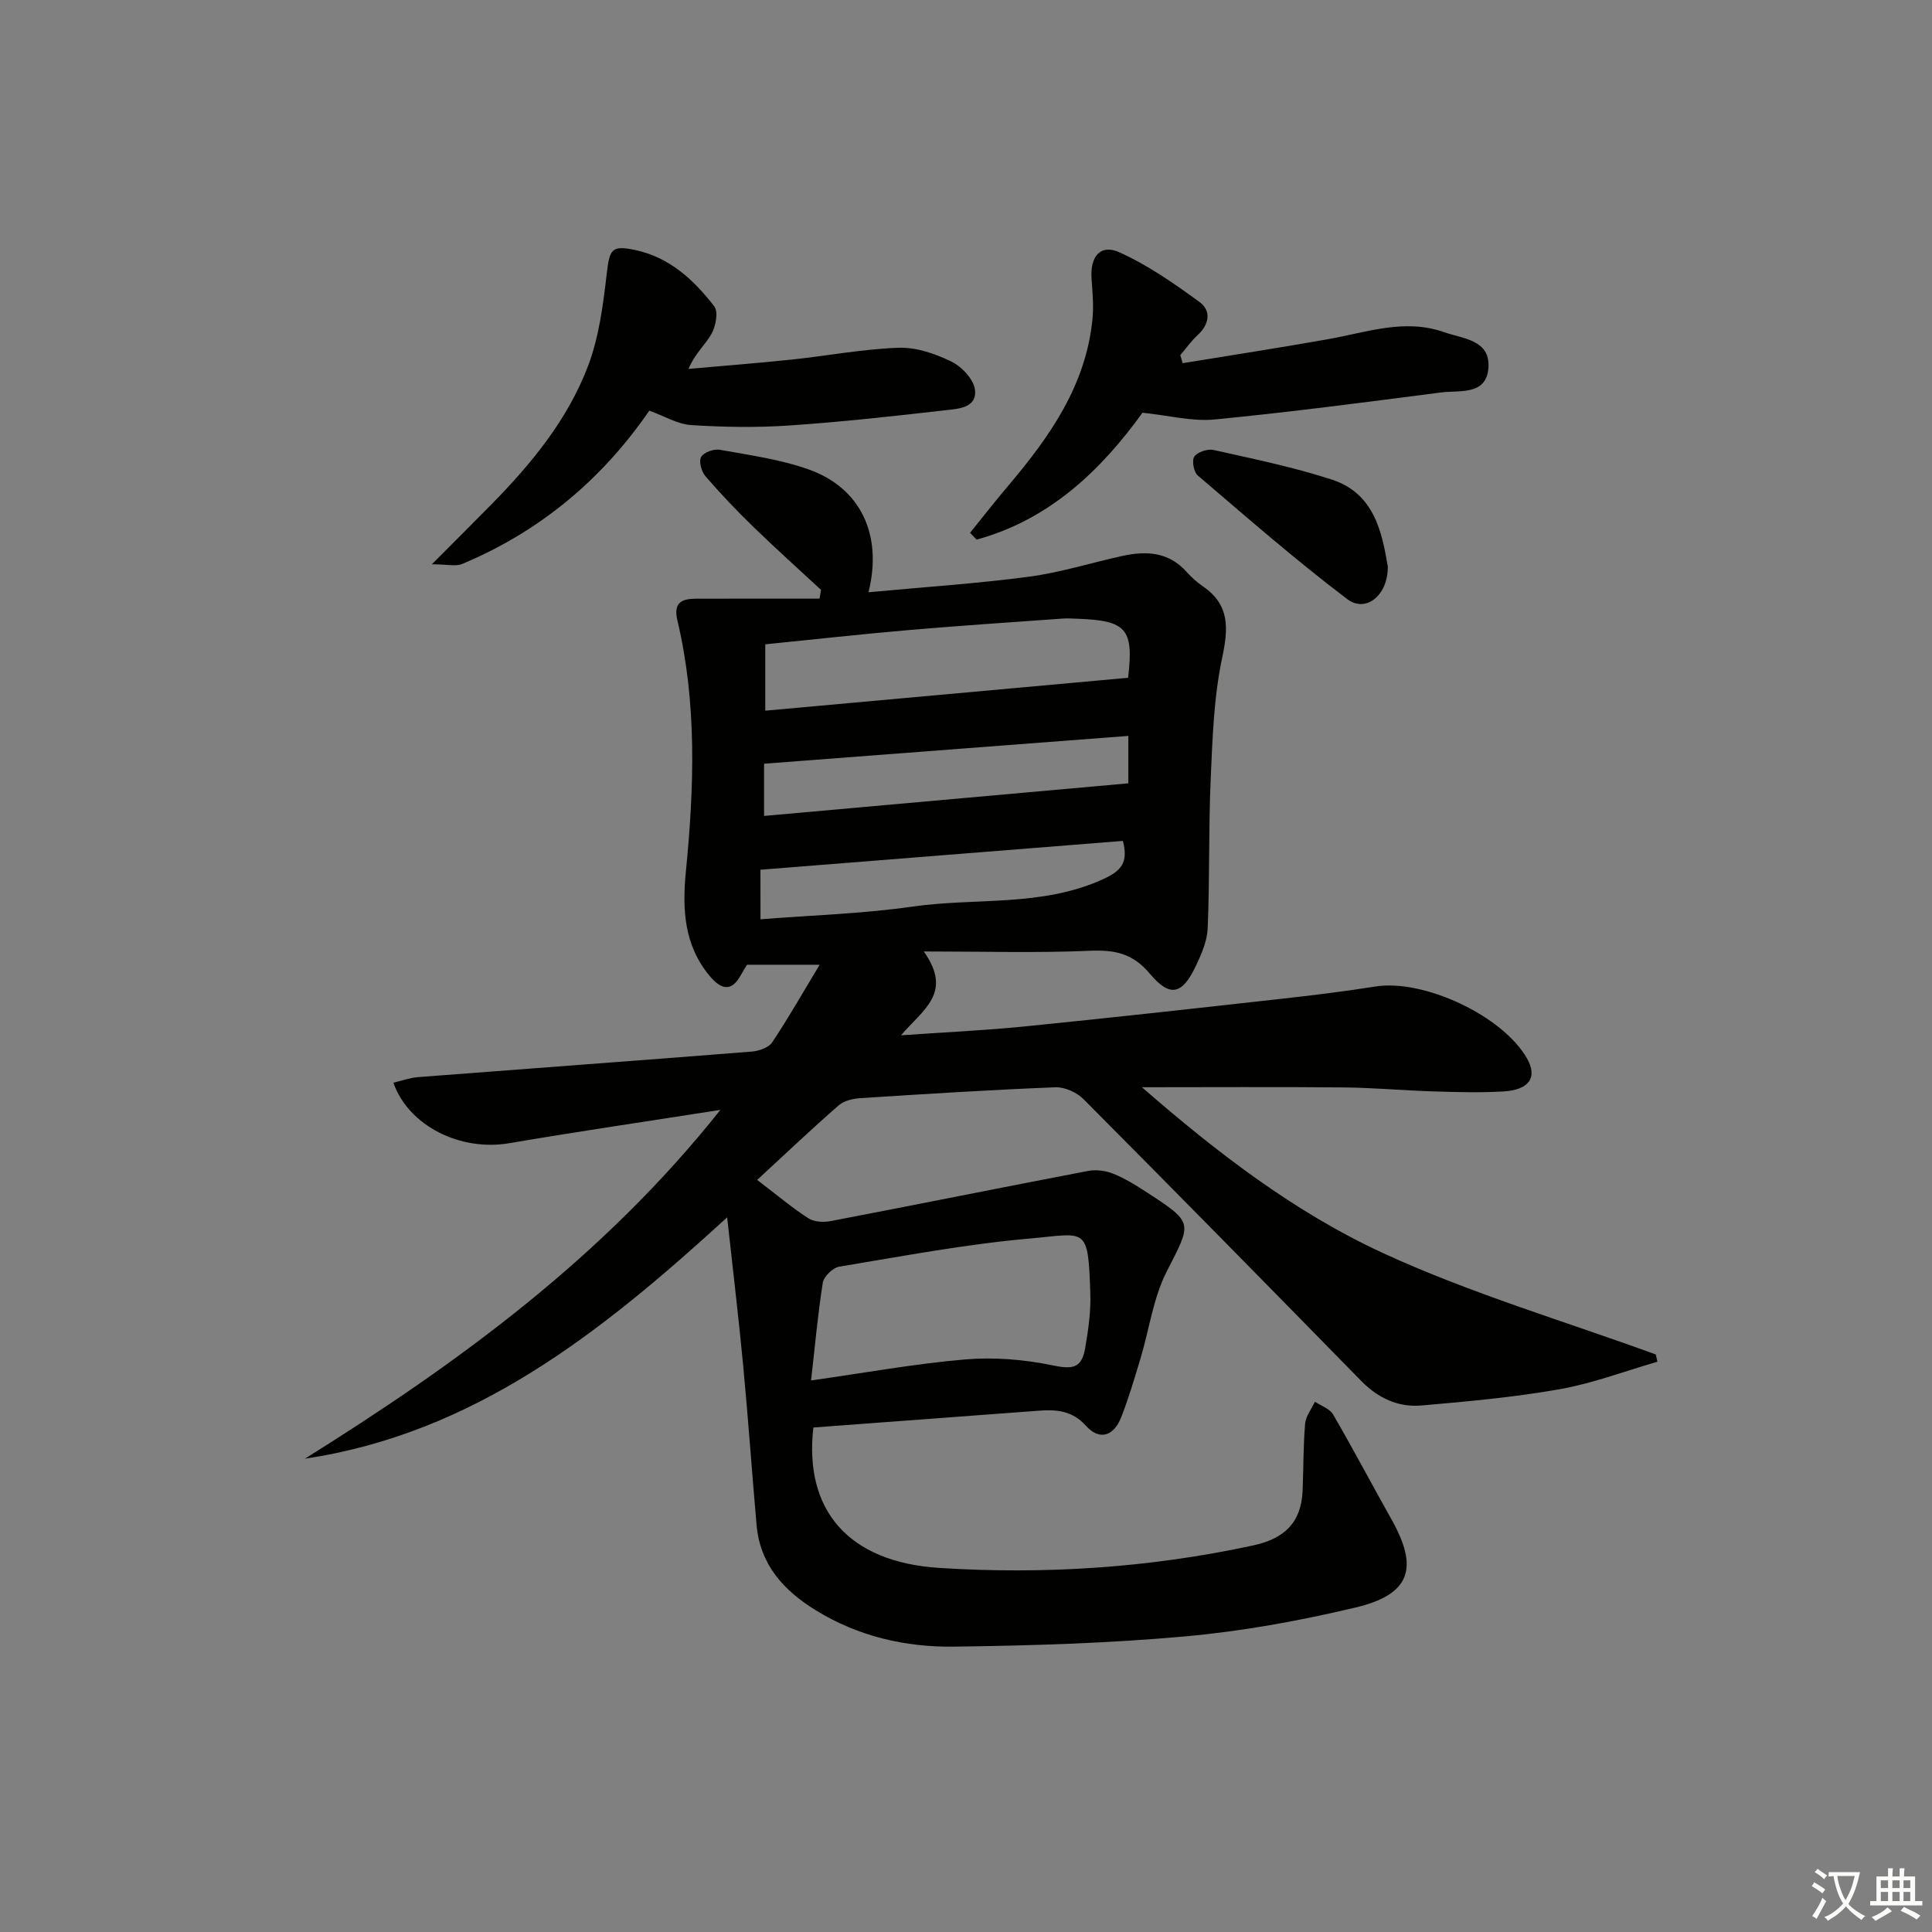 <svg enable-background="new 0 0 400 400" viewBox="0 0 400 400" xmlns="http://www.w3.org/2000/svg"><rect x="0" y="0" width="400" height="400" fill="#808080" stroke="none"/><path d="m377.9 391.2c-.2.3-.4.5-.6.8-.7-.6-1.4-1-2.2-1.5.2-.3.4-.5.5-.8.6.4 1.4.8 2.3 1.5zm-1.8 6.1c-.2-.2-.5-.4-.9-.6.4-.6.8-1.2 1.2-1.9s.7-1.3.9-1.9c.3.3.5.5.8.7-.7 1.3-1.4 2.6-2 3.7zm2.2-9c-.3.3-.5.5-.6.8-.6-.6-1.3-1.1-2-1.5.3-.3.5-.5.6-.7.6.5 1.3.9 2 1.4zm.3.2v-.9h2 4.5c-.3 1.3-.6 2.5-1 3.6s-.9 2.1-1.4 3c.4.5 1 1 1.6 1.4s1.2.8 1.9 1.1c-.3.2-.5.4-.8.8-.4-.3-1-.7-1.6-1.2s-1.2-1.1-1.6-1.6c-.5.6-1.1 1.1-1.7 1.6s-1.4.9-2.1 1.4c-.1-.3-.3-.5-.7-.8.6-.2 1.2-.5 1.9-1s1.4-1.1 2-1.8c-.5-.8-.9-1.6-1.2-2.5s-.6-2-.8-3.2c-.4.1-.7.1-1 .1zm2.5 2.7c.3 1 .7 1.7 1 2.2.3-.5.6-1.1 1-2s.6-1.9.9-3h-3.2-.4c.1.9.3 1.8.7 2.8z" fill="#fbfcfa"/><path d="m396.5 388.5v1.5 3.6h1.5v.9c-.4 0-1 0-1.7 0h-7.9c-.5 0-.9 0-1.2 0v-.9h1.3v-3.5c0-.7 0-1.2 0-1.6h2.4c0-.8 0-1.4 0-1.7h1c0 .3-.1.8-.1 1.7h1.5c0-.8 0-1.4 0-1.7h1c0 .3-.1.9-.1 1.7zm-8.2 9.2c-.2-.3-.5-.5-.8-.8.8-.3 1.4-.6 1.9-.9s1-.7 1.4-1.1c.3.3.6.5.9.8-1.6 1-2.8 1.6-3.4 2zm2.6-6.8v-1.6h-1.5v1.6zm0 2.7v-1.9h-1.5v1.9zm2.4-2.7v-1.6h-1.5v1.6zm0 2.7v-1.9h-1.5v1.9zm.2 2 .7-.8c.4.2.9.5 1.6.8s1.3.7 1.8 1c-.3.3-.5.6-.8.8-.4-.3-1.5-1-3.3-1.8zm2-4.7v-1.6h-1.4v1.6zm0 2.7v-1.9h-1.4v1.9z" fill="#fbfcfa"/><g fill="#010100"><path d="m168.4 295.55c-1.97 17.06 7.2 27.87 26.06 29.07 21.79 1.39 43.51-.01 64.97-4.65 6.48-1.4 9.99-4.72 10.26-11.33.19-4.62.13-9.27.52-13.87.13-1.57 1.32-3.04 2.03-4.56 1.29.87 3.07 1.44 3.77 2.65 4.17 7.18 8.04 14.52 12.11 21.76 5.67 10.09 3.87 15.51-7.52 18.21-11.58 2.75-23.42 4.91-35.26 5.97-15.89 1.43-31.88 1.91-47.84 2.12-10.03.13-19.77-2.11-28.54-7.49-6.71-4.11-11.6-9.49-12.32-17.7-.96-10.92-1.72-21.86-2.75-32.77-.93-9.85-2.11-19.67-3.34-30.92-26.24 24.01-52.42 44.72-87.43 49.97 31.79-19.85 61.77-41.68 86.03-72.22-15.31 2.4-29.54 4.48-43.72 6.9-10.03 1.71-20.78-3.48-23.99-12.53 1.73-.4 3.38-1.01 5.07-1.15 23.04-1.78 46.09-3.46 69.12-5.29 1.49-.12 3.51-.81 4.25-1.93 3.3-4.93 6.23-10.1 9.82-16.05-5.58 0-10.08 0-15.04 0-.2.34-.74 1.17-1.21 2.03-2.02 3.77-4.21 3.05-6.52.29-5.33-6.39-5.69-13.81-4.92-21.68 1.71-17.38 2.31-34.78-1.77-51.97-.88-3.72.98-4.45 3.9-4.46 8.51-.03 17.02-.01 25.54-.01.1-.61.2-1.21.3-1.82-4.68-4.34-9.43-8.59-14-13.03-3.46-3.36-6.8-6.86-9.94-10.51-.82-.96-1.39-3.09-.88-3.98.55-.96 2.64-1.7 3.87-1.48 6.18 1.12 12.52 1.98 18.39 4.07 10.74 3.81 15.37 13.51 12.39 25.43 11.28-1.06 22.31-1.78 33.24-3.22 6.5-.86 12.85-2.88 19.28-4.29 4.95-1.09 9.61-.88 13.33 3.28.99 1.11 2.13 2.14 3.35 2.98 5.63 3.85 5.33 8.68 4.02 14.85-1.73 8.17-2 16.69-2.37 25.09-.45 10.28-.19 20.58-.62 30.86-.11 2.69-1.32 5.46-2.52 7.96-2.78 5.78-5.28 6.44-9.48 1.44-3.56-4.24-7.29-4.94-12.43-4.72-10.95.47-21.93.14-34.35.14 6.11 8.62-.21 12.04-4.72 17.36 9.14-.64 17.3-1.01 25.42-1.82 17.52-1.75 35.03-3.7 52.53-5.65 6.76-.75 13.53-1.56 20.25-2.63 9.99-1.61 26.37 6.03 31.41 14.89 2.23 3.91.48 6.54-4.98 6.84-4.82.27-9.66.13-14.49-.02-6.15-.19-12.29-.76-18.43-.82-13.78-.13-27.56-.04-41.83-.04 15.35 13.37 31.55 25.88 49.97 34.36 18.18 8.36 37.57 14.09 56.43 20.97.11.5.22 1 .33 1.5-6.74 1.95-13.37 4.48-20.23 5.69-9.45 1.67-19.05 2.54-28.62 3.37-4.83.42-9-1.53-12.49-5.1-19.1-19.51-38.23-38.98-57.49-58.33-1.4-1.4-3.9-2.53-5.83-2.45-13.45.53-26.9 1.38-40.34 2.25-1.55.1-3.41.52-4.51 1.49-5.62 4.91-11.05 10.06-16.88 15.44 4.34 3.3 7.34 5.86 10.64 7.96 1.2.77 3.18.84 4.67.55 17.75-3.4 35.46-6.98 53.21-10.37 1.66-.32 3.65-.05 5.23.58 2.44.99 4.74 2.42 6.96 3.87 9.75 6.35 9.28 6.19 4.09 16.36-2.8 5.49-3.62 11.99-5.43 18-1.24 4.12-2.45 8.27-4.03 12.26-1.5 3.77-4.42 4.87-7.29 1.67-2.86-3.18-6.17-3.37-9.88-3.09-15.38 1.16-30.78 2.3-46.53 3.47zm-.48-9.74c11.23-1.59 21.51-3.47 31.87-4.35 5.95-.51 12.16-.01 18.01 1.2 4.08.84 6.13.79 6.87-3.51.64-3.75 1.2-7.59 1.07-11.37-.47-14.12-.77-12.39-12.7-11.34-13.17 1.16-26.22 3.65-39.29 5.81-1.33.22-3.19 2.03-3.4 3.33-1.03 6.5-1.61 13.07-2.43 20.23zm-9.48-138.67c25.37-2.3 50.23-4.55 75.12-6.81 1.19-10.14-.28-11.87-10.59-12.23-1-.03-2-.1-2.99-.03-10.59.77-21.18 1.46-31.76 2.37-9.87.85-19.71 1.95-29.78 2.96zm-.25 21.79c25.32-2.27 50.31-4.5 75.42-6.75 0-2.52 0-5.92 0-9.82-25.27 1.93-50.18 3.83-75.42 5.76zm-.74 21.4c10.69-.85 21.17-1.15 31.48-2.63 13.12-1.88 26.76.11 39.42-5.66 3.77-1.72 5.31-3.43 4.13-7.94-24.93 1.98-49.83 3.97-75.04 5.97.01 3.29.01 6.39.01 10.26z"/><path d="m89.41 116.83c4.83-4.85 8.66-8.66 12.44-12.51 8.23-8.37 15.67-17.46 19.87-28.47 2.31-6.05 3.15-12.77 3.91-19.27.59-5.02.99-5.87 5.99-4.79 7.07 1.53 12.06 6.2 16.26 11.63.87 1.13.32 4.09-.55 5.66-1.24 2.25-3.38 4-4.79 7.3 7.11-.64 14.23-1.18 21.33-1.93 7.4-.78 14.76-2.19 22.18-2.45 3.64-.13 7.59 1.23 10.93 2.86 2.15 1.05 4.63 3.69 4.88 5.86.43 3.77-3.54 3.92-6.17 4.22-10.73 1.23-21.47 2.42-32.24 3.15-6.74.46-13.56.35-20.31-.08-2.85-.18-5.6-1.87-8.71-2.99-9.83 14.31-22.7 25.03-38.76 31.75-1.32.54-3.07.06-6.26.06z"/><path d="m244.86 75.19c10.04-1.64 20.11-3.19 30.13-4.97 7.96-1.41 15.85-4.33 23.99-1.45 3.84 1.36 9.56 1.56 9.19 7.31-.37 5.85-5.95 4.68-9.79 5.17-15.63 2.02-31.26 4.08-46.94 5.6-4.65.45-9.47-.84-14.9-1.4-8.49 11.77-19.16 22.14-34.36 26.27-.45-.47-.89-.94-1.34-1.41 2.64-3.26 5.21-6.57 7.92-9.76 8.58-10.13 16.1-20.8 17.43-34.55.27-2.76-.01-5.59-.2-8.38-.3-4.51 1.84-7.14 5.73-5.4 5.91 2.66 11.38 6.47 16.64 10.32 2.46 1.8 2.03 4.63-.43 6.87-1.33 1.22-2.38 2.74-3.56 4.12.16.55.33 1.11.49 1.66z"/><path d="m287.33 117.29c.07 5.93-4.53 9.67-8.38 6.76-10.68-8.07-20.78-16.92-30.98-25.62-.83-.71-1.25-3.13-.69-3.91.68-.95 2.75-1.64 3.97-1.36 8.22 1.85 16.52 3.53 24.51 6.14 8.76 2.86 10.36 10.85 11.57 17.99z"/></g></svg>